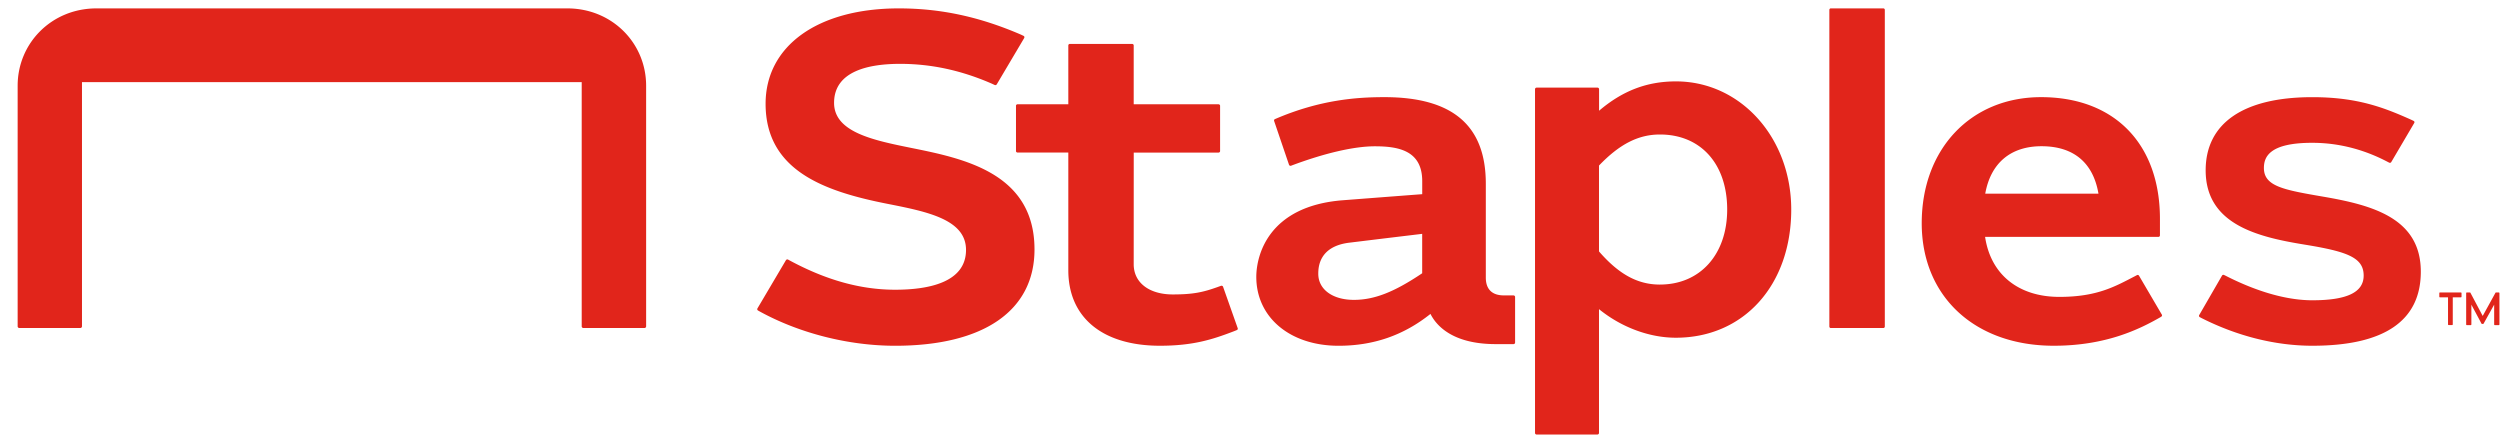 <svg fill="none" height="24" width="135" xmlns="http://www.w3.org/2000/svg" role="image" aria-label="Staples logo" data-testid="staples-logo"><g clip-rule="evenodd" fill="#e1251b" fill-rule="evenodd"><path d="M30.634.453H5.21C2.795.453.953 2.323.953 4.63v12.993c0 .05.042.09.094.09h3.286c.052 0 .094-.04.094-.09V4.436h26.985v13.187c0 .05.042.09.094.09h3.291c.052 0 .094-.04.094-.09V4.63c0-2.307-1.842-4.177-4.257-4.177zM132.89 15.793h-1.134c-.019 0-.033.017-.033.038v.188c0 .021.014.038.033.038h.437v1.458c0 .021.015.038.033.038h.191c.018 0 .033-.017.033-.038v-1.458h.44c.018 0 .033-.017.033-.038v-.188c0-.021-.015-.038-.033-.038zM134.933 15.793h-.147a.036.036 0 0 0-.032.019l-.688 1.249-.661-1.248a.036.036 0 0 0-.032-.02h-.164a.037.037 0 0 0-.036.038v1.688c0 .021.016.038.036.038h.209c.02 0 .036-.017.036-.038v-1.066l.545 1.02c.006.012.019.02.032.02h.053a.038.038 0 0 0 .032-.02l.569-1.021v1.067c0 .021.017.038.037.038h.211c.02 0 .037-.017.037-.038v-1.688a.038.038 0 0 0-.037-.038zM125.448 10.619c-2.145-.368-3.197-.562-3.197-1.548 0-.585.283-1.359 2.597-1.359.697 0 2.259.067 4.079 1.026l.09.046c.039.02.088.007.111-.032l1.241-2.11a.08.08 0 0 0-.036-.115l-.104-.05c-1.497-.673-2.934-1.23-5.363-1.23-3.715 0-5.76 1.402-5.76 3.95 0 2.9 2.751 3.591 5.331 4.01 2.281.372 3.201.686 3.201 1.673 0 .898-.884 1.335-2.772 1.335-1.734 0-3.507-.723-4.692-1.33l-.076-.036a.084.084 0 0 0-.109.033l-1.232 2.132a.081.081 0 0 0 .032.112l.074.04c1.939.984 4.014 1.504 6.003 1.504 3.887 0 5.858-1.346 5.858-4 0-2.892-2.61-3.593-5.276-4.051zM110.242 7.896c1.727 0 2.79.885 3.075 2.562h-6.114c.294-1.653 1.374-2.562 3.039-2.562zm5.265 6.992a.084.084 0 0 0-.111-.031l-.108.057c-1.075.556-2.045 1.118-4.082 1.118-2.211 0-3.71-1.211-4.011-3.24h9.359a.082.082 0 0 0 .083-.082v-.891c0-4.054-2.46-6.573-6.419-6.573-3.795 0-6.445 2.8-6.445 6.809 0 3.956 2.867 6.615 7.132 6.615 2.827 0 4.634-.898 5.751-1.537l.055-.035a.08.08 0 0 0 .027-.11zM101.705.453H98.86c-.041 0-.075.037-.075.083V17.63c0 .046.034.083.075.083h2.845c.041 0 .075-.037.075-.083V.536c0-.046-.034-.083-.075-.083zM89.636 15.367c-1.2 0-2.215-.552-3.29-1.79V8.94c1.112-1.16 2.127-1.677 3.29-1.677 2.206 0 3.632 1.59 3.632 4.052 0 2.423-1.46 4.051-3.632 4.051zM90.5 4.395c-1.562 0-2.88.503-4.15 1.585V4.817a.085.085 0 0 0-.087-.085h-3.286a.086.086 0 0 0-.086.085v18.562c0 .047.038.085.086.085h3.283a.086.086 0 0 0 .086-.085v-6.685c1.207.98 2.72 1.543 4.149 1.543 3.67 0 6.232-2.846 6.232-6.921 0-3.881-2.735-6.921-6.227-6.921zM76.798 14.756c-1.517 1.02-2.586 1.437-3.69 1.437-1.149 0-1.921-.566-1.921-1.408 0-.357.043-1.481 1.676-1.68 1.632-.2 3.935-.477 3.935-.477zm4.93 1.196h-.516c-.64 0-.978-.332-.978-.96v-5.07c0-3.147-1.792-4.676-5.48-4.676-1.471 0-3.472.135-5.905 1.185a.08.08 0 0 0-.047.1l.805 2.366a.087.087 0 0 0 .113.051C71.516 8.271 73.12 7.9 74.24 7.9c1.27 0 2.56.224 2.56 1.88v.706s-.203.013-4.28.327c-4.079.314-4.68 3.035-4.68 4.138 0 2.19 1.826 3.72 4.44 3.72 1.89 0 3.515-.563 4.965-1.72.305.61 1.168 1.631 3.522 1.631h.962a.084.084 0 0 0 .086-.081v-2.466a.084.084 0 0 0-.086-.082zM66.046 15.486c-.013-.039-.062-.069-.116-.051l-.194.07c-.767.273-1.296.395-2.403.395-1.284 0-2.113-.64-2.113-1.63l.002-6.03h4.575c.048 0 .088-.037.088-.082V5.713c0-.045-.04-.082-.088-.082H61.22V2.453c0-.046-.04-.082-.089-.082h-3.353c-.05 0-.089.036-.089.082V5.63h-2.737c-.05 0-.089.037-.089.082v2.445c0 .045.04.081.089.081h2.737v6.357c0 2.552 1.85 4.075 4.948 4.075 1.799 0 2.85-.346 3.944-.763.072-.027.152-.06.208-.083a.08.08 0 0 0 .048-.1z"></path><path d="M49.21 7.988c-2.057-.416-4.17-.853-4.17-2.433 0-1.742 1.922-2.107 3.564-2.107 1.683 0 3.305.35 4.958 1.071l.148.069a.09.09 0 0 0 .116-.035l1.481-2.5c.024-.045.008-.097-.037-.117l-.159-.075C52.876.9 50.786.453 48.535.453c-4.37 0-7.193 2.022-7.193 5.151 0 3.606 3.166 4.728 6.583 5.403 2.152.424 4.24.844 4.24 2.488 0 1.776-2.066 2.15-3.829 2.15-1.862 0-3.731-.52-5.712-1.59l-.063-.035c-.044-.025-.1-.007-.121.031l-1.538 2.603c-.023.04-.01.09.031.113l.064.037c2.147 1.187 4.822 1.867 7.339 1.867 4.784 0 7.527-1.896 7.527-5.2 0-4.133-3.827-4.912-6.653-5.483z"></path></g></svg>